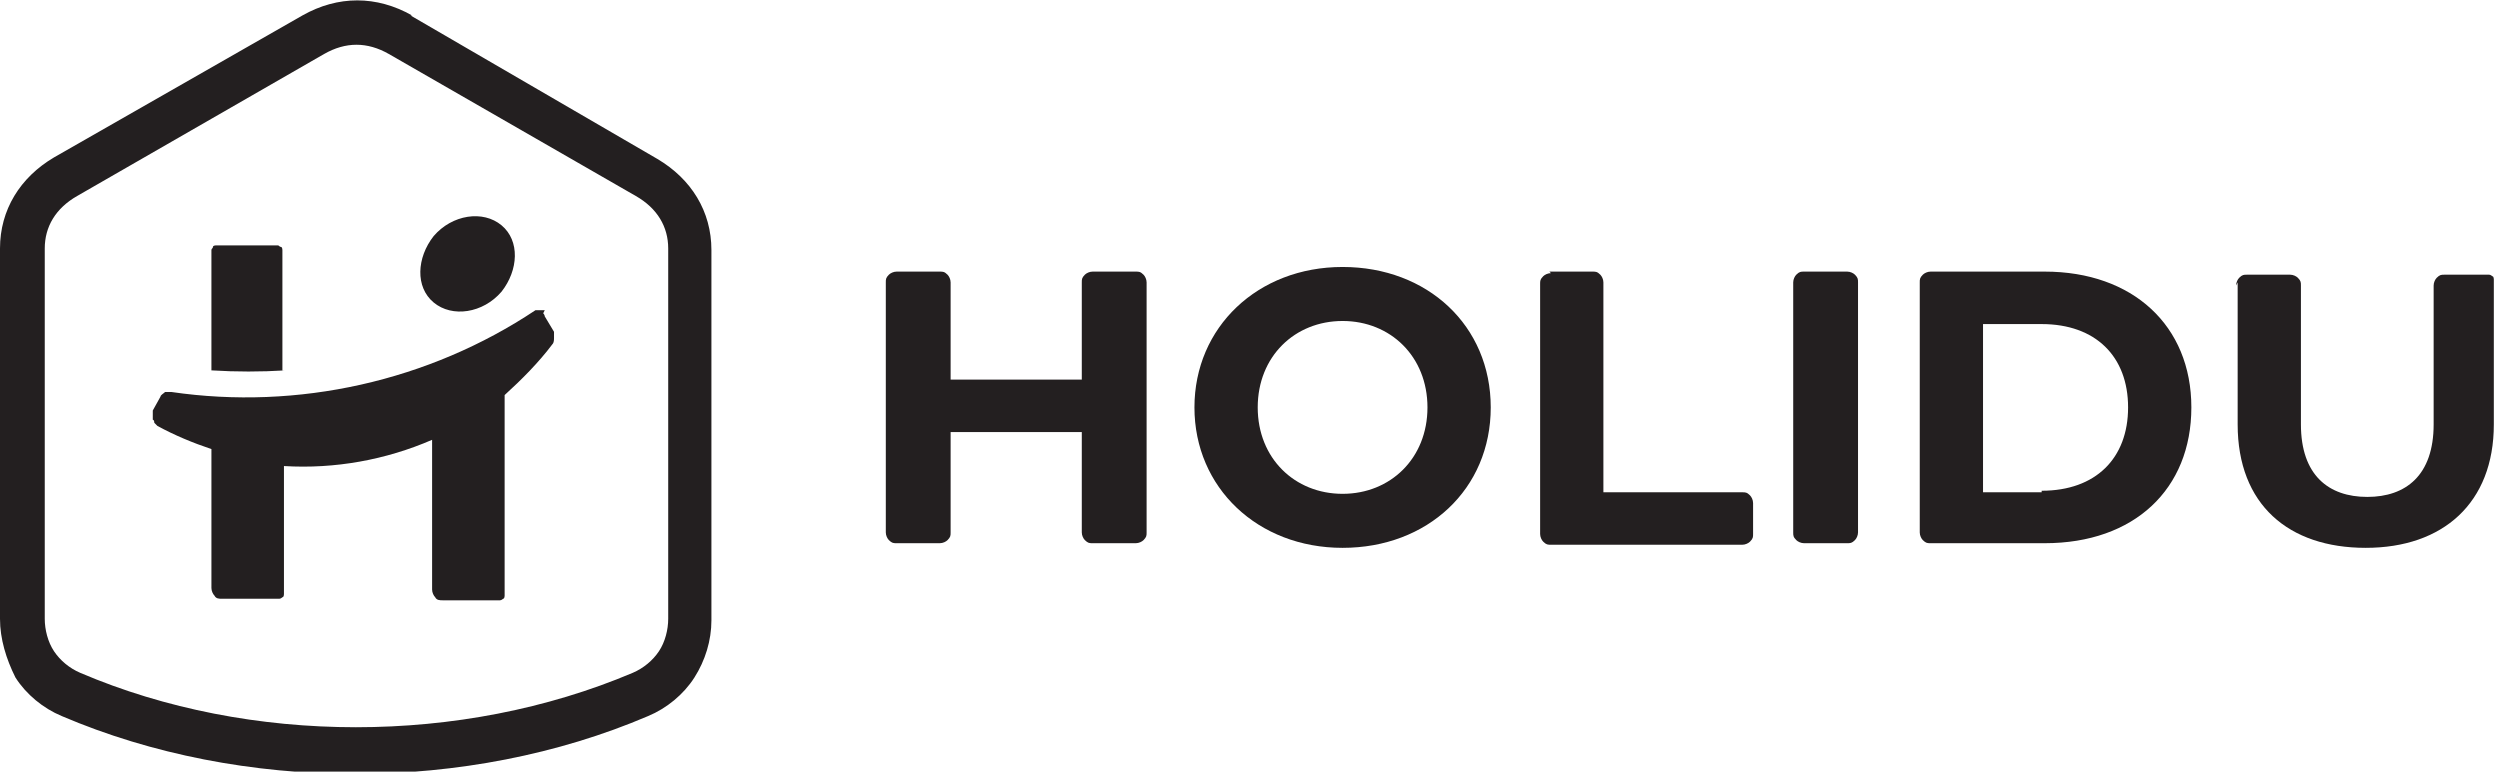 <?xml version="1.0" encoding="UTF-8"?>
<svg id="Layer_1" xmlns="http://www.w3.org/2000/svg" width="162" height="50" version="1.1" viewBox="0 0 162 50">
  <!-- Generator: Adobe Illustrator 29.4.0, SVG Export Plug-In . SVG Version: 2.1.0 Build 152)  -->
  <defs>
    <style>
      .st0 {
        fill: #231f20;
      }
    </style>
  </defs>
  <path class="st0" d="M32.5,18.9c-1.2,1.4-3.2,1.7-4.4.7-1.2-1-1.1-2.9,0-4.3,1.2-1.4,3.2-1.7,4.4-.7,1.2,1,1.1,2.9,0,4.3Z"/>
  <path class="st0" d="M18.3,24v-7.5c0,0,0-.2,0-.3,0,0,0-.2-.1-.2s-.1-.1-.2-.1c0,0-.2,0-.3,0h-3.4c0,0-.2,0-.3,0,0,0-.2,0-.2.1s-.1.1-.1.2c0,0,0,.2,0,.3v7.5c1.6.1,3.2.1,4.8,0Z"/>
  <path class="st0" d="M35.2,20.3c0,0,.1.1.1.2l.6,1c0,.1,0,.2,0,.4,0,.1,0,.3-.1.4-.9,1.2-2,2.3-3.1,3.3v12.7c0,0,0,.2,0,.3,0,0,0,.2-.1.2,0,0-.1.1-.2.1,0,0-.2,0-.3,0h-3.4c-.2,0-.4,0-.5-.2-.1-.1-.2-.3-.2-.5v-9.7c-3,1.3-6.3,1.9-9.6,1.7v8c0,0,0,.2,0,.3,0,0,0,.2-.1.2,0,0-.1.1-.2.1s-.2,0-.3,0h-3.4c-.2,0-.4,0-.5-.2-.1-.1-.2-.3-.2-.5v-9c-1.2-.4-2.4-.9-3.5-1.5,0,0-.1-.1-.2-.2,0,0,0-.2-.1-.2,0,0,0-.2,0-.3,0,0,0-.2,0-.3l.5-.9c0-.1.2-.2.3-.3.1,0,.3,0,.4,0,8.2,1.2,16.7-.7,23.6-5.3,0,0,.1,0,.2,0,0,0,.1,0,.2,0,0,0,.1,0,.2,0Z"/>
  <path class="st0" d="M26.6,1l16,9.3c2.2,1.3,3.5,3.4,3.5,5.9v24c0,1.3-.4,2.6-1.1,3.7-.7,1.1-1.8,2-3,2.5-11.7,5-26.3,5-38,0-1.2-.5-2.3-1.4-3-2.5C.4,42.7,0,41.4,0,40.1v-24c0-2.5,1.3-4.6,3.5-5.9L19.6,1c2.3-1.3,4.8-1.3,7.1,0ZM42.7,42.2c.4-.6.6-1.4.6-2.1v-24c0-1.4-.7-2.6-2.1-3.4L25.2,3.5c-1.4-.8-2.8-.8-4.2,0L5,12.7c-1.4.8-2.1,2-2.1,3.4v24c0,.7.2,1.5.6,2.1.4.6,1,1.1,1.7,1.4,11,4.7,24.7,4.7,35.8,0,.7-.3,1.3-.8,1.7-1.4Z"/>
  <path class="st0" d="M74.3,18.3v16.2c0,.2,0,.3-.2.5-.1.1-.3.2-.5.2h-2.8c-.2,0-.3,0-.5-.2-.1-.1-.2-.3-.2-.5v-6.5h-8.5v6.5c0,.2,0,.3-.2.5-.1.1-.3.2-.5.2h-2.8c-.2,0-.3,0-.5-.2-.1-.1-.2-.3-.2-.5v-16.2c0-.2,0-.3.2-.5.1-.1.3-.2.5-.2h2.8c.2,0,.3,0,.5.2.1.1.2.3.2.5v6.3h8.5v-6.3c0-.2,0-.3.2-.5.1-.1.3-.2.5-.2h2.8c.2,0,.3,0,.5.2.1.1.2.3.2.5Z"/>
  <path class="st0" d="M87,17.3c-5.5,0-9.6,3.9-9.6,9.1s4.1,9.1,9.6,9.1,9.6-3.8,9.6-9.1-4.1-9.1-9.6-9.1ZM87,20.8c3.1,0,5.5,2.3,5.5,5.6s-2.4,5.6-5.5,5.6-5.5-2.3-5.5-5.6,2.4-5.6,5.5-5.6Z"/>
  <path class="st0" d="M100.4,17.6h2.8c.2,0,.3,0,.5.2.1.1.2.3.2.5v13.6h9c.2,0,.3,0,.5.2.1.1.2.3.2.5v2c0,.2,0,.3-.2.5-.1.1-.3.2-.5.2h-12.4c-.2,0-.3,0-.5-.2-.1-.1-.2-.3-.2-.5v-16.2c0-.2,0-.3.2-.5.1-.1.3-.2.5-.2Z"/>
  <path class="st0" d="M119.7,17.6h-2.8c-.2,0-.3,0-.5.2-.1.1-.2.3-.2.5v16.2c0,.2,0,.3.2.5.1.1.3.2.5.2h2.8c.2,0,.3,0,.5-.2.1-.1.2-.3.2-.5v-16.2c0-.2,0-.3-.2-.5-.1-.1-.3-.2-.5-.2Z"/>
  <path class="st0" d="M124.4,18.3c0-.2,0-.3.2-.5.1-.1.3-.2.5-.2h7.4c5.7,0,9.5,3.5,9.5,8.8s-3.7,8.8-9.5,8.8h-7.4c-.2,0-.3,0-.5-.2-.1-.1-.2-.3-.2-.5v-16.2ZM132.3,31.8c3.5,0,5.6-2.1,5.6-5.4s-2.1-5.4-5.6-5.4h-3.8v10.9h3.8Z"/>
  <path class="st0" d="M145,18.3v9.2c0,5.2,3.3,8,8.3,8s8.3-2.9,8.3-8v-9.2c0,0,0-.2,0-.2,0,0,0-.2-.1-.2,0,0-.1-.1-.2-.1,0,0-.2,0-.2,0h-2.7c-.2,0-.3,0-.5.2-.1.1-.2.3-.2.5v9c0,3.3-1.8,4.7-4.3,4.7s-4.3-1.4-4.3-4.7v-9c0-.2,0-.3-.2-.5-.1-.1-.3-.2-.5-.2h-2.8c-.2,0-.3,0-.5.2-.1.1-.2.3-.2.5Z"/>
</svg>